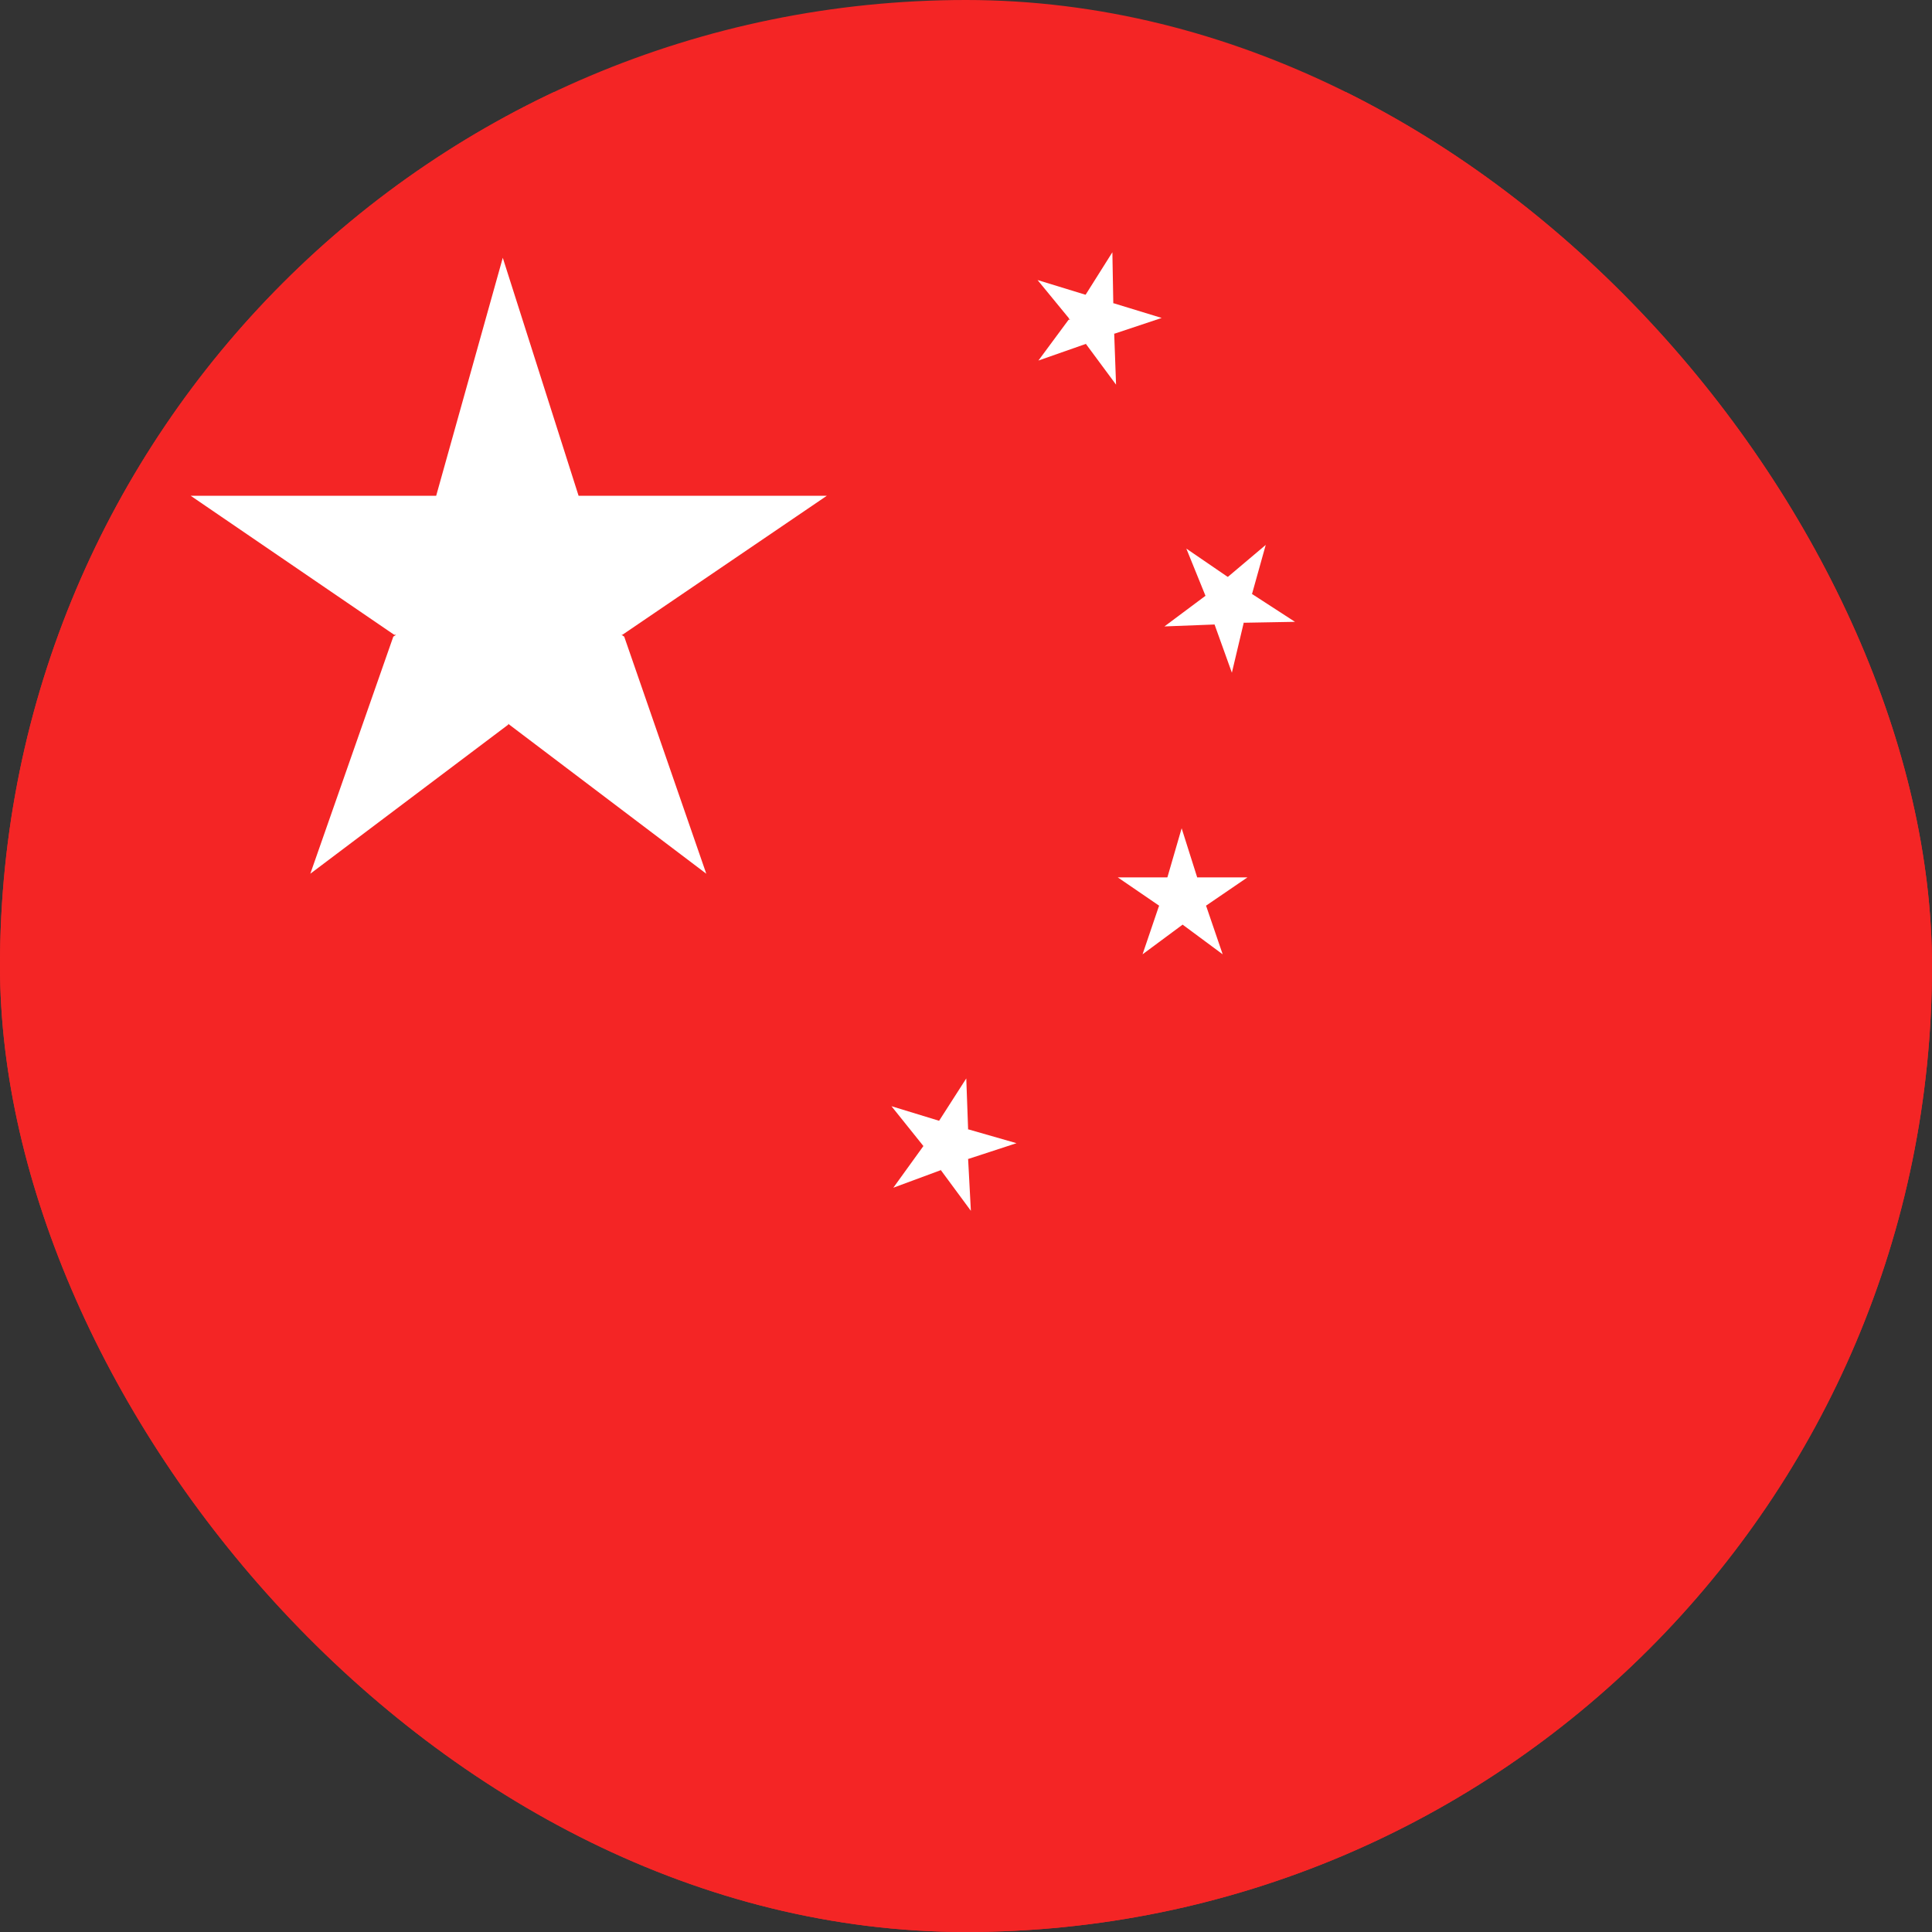 <?xml version="1.0" encoding="UTF-8"?> <svg xmlns="http://www.w3.org/2000/svg" width="21" height="21" viewBox="0 0 21 21" fill="none"><rect x="0" y="0" width="21" height="21" fill="#333333" stroke="none"/><g clip-path="url(#clip0_306_286)"><rect width="21" height="21" rx="10.5" fill="#F42525"></rect><path d="M33 1H0V22H33V1Z" fill="#F42525"></path><path d="M6.785 6.92L7.677 9.497L5.535 7.876L5.525 7.866V7.876L3.373 9.497L4.275 6.92L4.305 6.9H4.285L2.073 5.389H4.741L5.465 2.802L6.289 5.389H6.299H8.987L6.765 6.9H6.755L6.785 6.92Z" fill="white"></path><path d="M12.686 9.547L12.844 9.003L13.013 9.537L12.854 10.03L12.686 9.547Z" fill="white"></path><path d="M13.013 9.537H13.559L13.102 9.849L12.597 9.839L13.013 9.537Z" fill="white"></path><path d="M13.111 9.849L13.29 10.373L12.854 10.05L12.695 9.557L13.111 9.849Z" fill="white"></path><path d="M12.696 9.537H12.15L12.606 9.849L13.112 9.839L12.696 9.537Z" fill="white"></path><path d="M12.597 9.849L12.419 10.373L12.855 10.05L13.014 9.557L12.597 9.849Z" fill="white"></path><path d="M10.206 12.185L10.503 11.722L10.523 12.275L10.236 12.698L10.206 12.185Z" fill="white"></path><path d="M10.523 12.275L11.049 12.426L10.523 12.598L10.037 12.447L10.523 12.275Z" fill="white"></path><path d="M10.523 12.598L10.553 13.161L10.226 12.718L10.206 12.195L10.523 12.598Z" fill="white"></path><path d="M10.216 12.185L9.69 12.024L10.037 12.457L10.533 12.588L10.216 12.185Z" fill="white"></path><path d="M10.037 12.457L9.71 12.91L10.226 12.719L10.514 12.286L10.037 12.457Z" fill="white"></path><path d="M13.341 6.275L13.758 5.923L13.609 6.456L13.213 6.779L13.341 6.275Z" fill="white"></path><path d="M13.61 6.457L14.076 6.759L13.52 6.769L13.104 6.467L13.61 6.457Z" fill="white"></path><path d="M13.519 6.768L13.39 7.312L13.202 6.789L13.341 6.285L13.519 6.768Z" fill="white"></path><path d="M13.351 6.275L12.895 5.963L13.103 6.476L13.53 6.758L13.351 6.275Z" fill="white"></path><path d="M13.103 6.476L12.657 6.809L13.203 6.788L13.609 6.466L13.103 6.476Z" fill="white"></path><path d="M11.793 3.215L12.091 2.742L12.101 3.295L11.813 3.728L11.793 3.215Z" fill="white"></path><path d="M12.101 3.295L12.627 3.456L12.111 3.628L11.615 3.467L12.101 3.295Z" fill="white"></path><path d="M12.111 3.628L12.131 4.181L11.803 3.738L11.793 3.215L12.111 3.628Z" fill="white"></path><path d="M11.803 3.205L11.278 3.044L11.625 3.467L12.111 3.618L11.803 3.205Z" fill="white"></path><path d="M11.614 3.477L11.287 3.919L11.803 3.738L12.1 3.315L11.614 3.477Z" fill="white"></path></g><defs><clipPath id="clip0_306_286"><rect width="21" height="21" rx="10.5" fill="white"></rect></clipPath></defs></svg> 